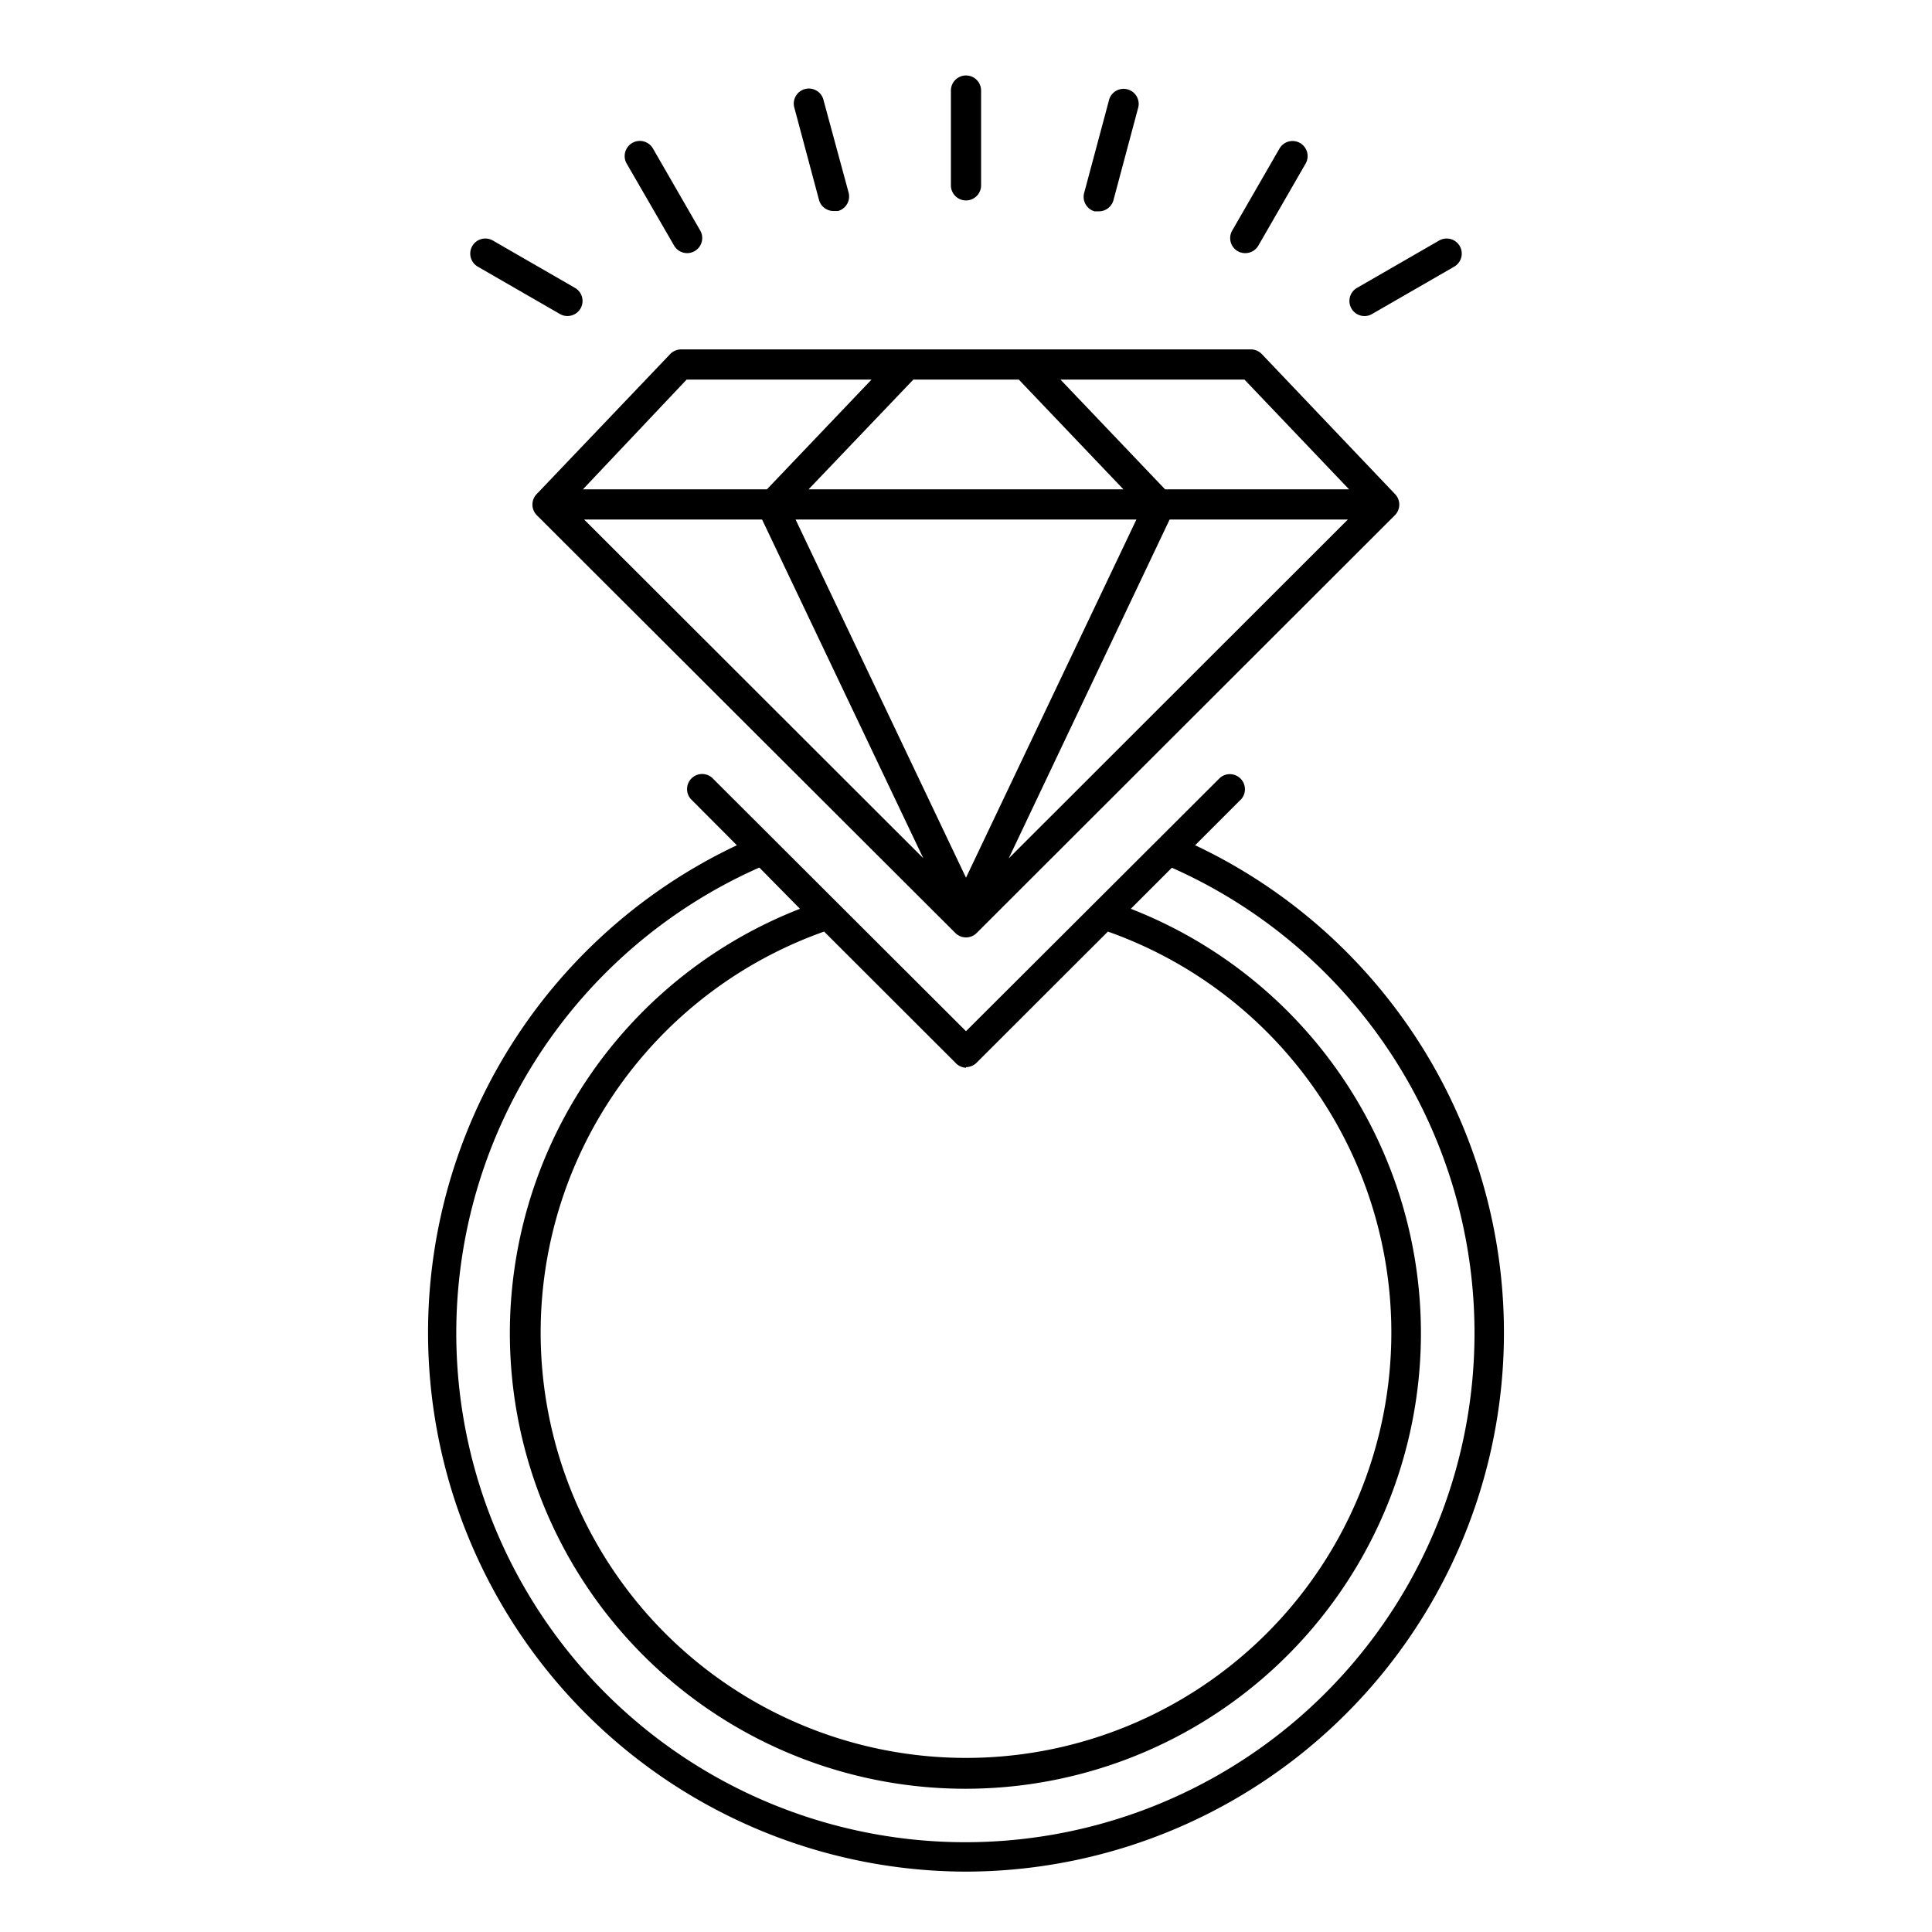 <?xml version="1.0" ?><svg data-name="Layer 1" id="Layer_1" viewBox="0 0 128 128" xmlns="http://www.w3.org/2000/svg"><title/><path d="M82.88,23.15H45.12a1,1,0,0,0-.72.31l-8.84,9.27a1,1,0,0,0,0,1.4L63.29,61.81a1,1,0,0,0,1.42,0L92.42,34.13a1,1,0,0,0,0-1.4L83.6,23.46A1,1,0,0,0,82.88,23.15Zm6.5,9.27H77.19l-6.93-7.27H82.45ZM67.5,25.15l6.93,7.27H53.57l6.94-7.27Zm7.79,9.27L64,58.15,52.71,34.42Zm-24.8,0L61.17,56.86,38.7,34.42Zm27,0H89.3L66.83,56.87Zm-32-9.27H57.74l-6.93,7.27H38.62Z"/><path d="M64,124A35.71,35.71,0,0,0,79.18,56l3.06-3.06a1,1,0,0,0-1.41-1.41L64,68.32,47.17,51.52a1,1,0,0,0-1.41,1.41L48.82,56A35.71,35.71,0,0,0,64,124Zm0-53.3a1,1,0,0,0,.71-.3l8.69-8.68a28.18,28.18,0,1,1-18.8,0l8.69,8.68A1,1,0,0,0,64,70.74ZM50.32,57.49,53,60.21a30.18,30.18,0,1,0,21.92,0l2.72-2.72a33.73,33.73,0,1,1-27.36,0Z"/><path d="M64,13.28a1,1,0,0,0,1-1V6a1,1,0,0,0-2,0v6.27A1,1,0,0,0,64,13.28Z"/><path d="M90.41,20.94a1,1,0,0,0,.5-.14l5.43-3.13a1,1,0,0,0,.37-1.37,1,1,0,0,0-1.37-.36l-5.43,3.13a1,1,0,0,0,.5,1.87Z"/><path d="M31.66,17.67l5.43,3.13a1,1,0,0,0,1.37-.36,1,1,0,0,0-.37-1.37l-5.43-3.13a1,1,0,0,0-1.37.36A1,1,0,0,0,31.66,17.67Z"/><path d="M44.66,16.27a1,1,0,0,0,.87.5,1,1,0,0,0,.86-1.5L43.26,9.84a1,1,0,0,0-1.74,1Z"/><path d="M82,16.64a1,1,0,0,0,.5.13,1,1,0,0,0,.87-.5l3.13-5.43a1,1,0,0,0-.36-1.36,1,1,0,0,0-1.37.36l-3.13,5.43A1,1,0,0,0,82,16.64Z"/><path d="M54.26,13.24a1,1,0,0,0,1,.74l.26,0a1,1,0,0,0,.7-1.23L54.57,6.67a1,1,0,1,0-1.93.51Z"/><path d="M72.51,14l.26,0a1,1,0,0,0,1-.74l1.62-6.06a1,1,0,1,0-1.93-.51l-1.62,6.05A1,1,0,0,0,72.51,14Z"/></svg>